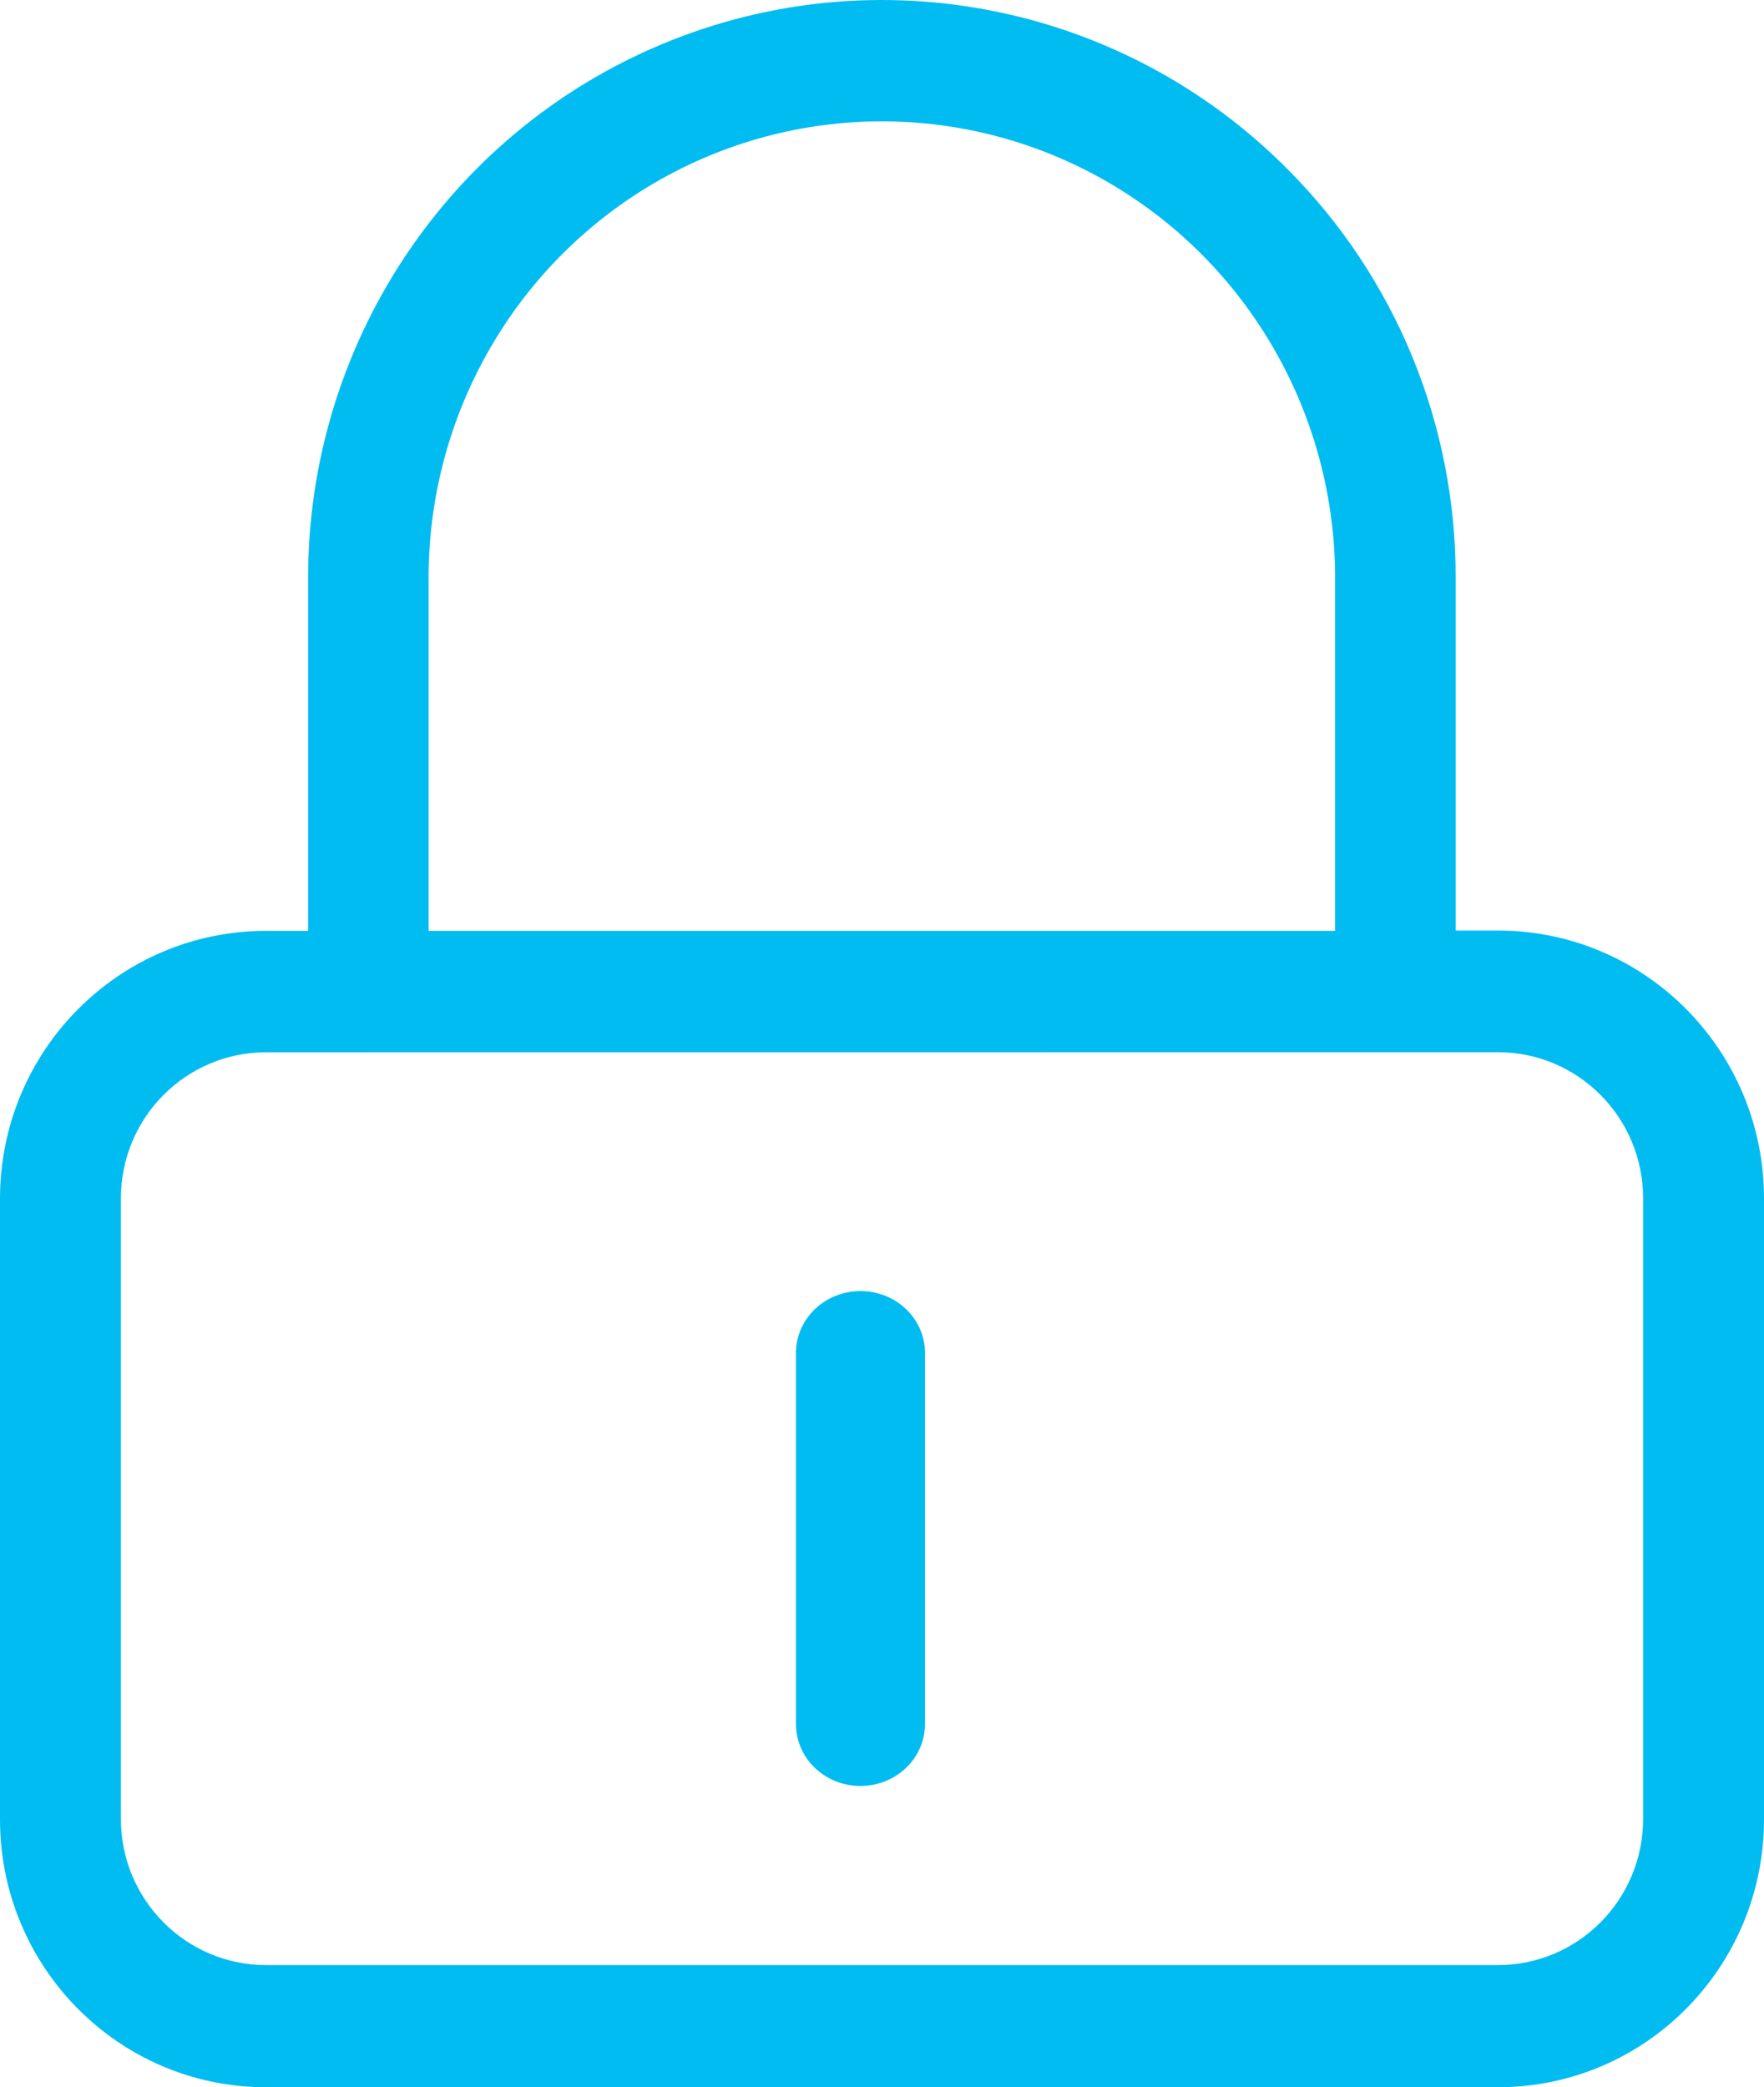<?xml version="1.0" encoding="UTF-8"?>
<svg width="82px" height="97px" viewBox="0 0 82 97" version="1.1" xmlns="http://www.w3.org/2000/svg" xmlns:xlink="http://www.w3.org/1999/xlink">
    <title>58D35D68-F87C-484F-8DF0-0DF5DE96577D</title>
    <g id="Page-1" stroke="none" stroke-width="1" fill="none" fill-rule="evenodd">
        <g id="SCS22-032897-002---2022-Website-Brand-Page-Updates-" transform="translate(-744, -1908)" fill="#00BCF1">
            <g id="icon_lock" transform="translate(744, 1908)">
                <path d="M59.855,7.865 C52.227,0.186 40.755,-2.111 30.789,2.045 C20.823,6.201 14.324,15.992 14.322,26.853 L14.322,43.261 L12.363,43.261 C5.535,43.261 0,48.834 0,55.708 L0,84.553 C0,91.427 5.535,97 12.363,97 L69.637,97 C76.465,97 82,91.427 82,84.553 L82,55.693 C82,48.819 76.465,43.246 69.637,43.246 L67.666,43.246 L67.666,26.853 C67.684,19.727 64.872,12.891 59.855,7.865 Z M19.923,26.853 C19.923,19.274 23.939,12.271 30.458,8.481 C36.977,4.692 45.008,4.692 51.527,8.481 C58.046,12.271 62.062,19.274 62.062,26.853 L62.062,43.261 L19.923,43.261 L19.923,26.853 Z M69.637,48.9 C73.361,48.9 76.38,51.94 76.38,55.689 L76.38,84.534 C76.38,88.283 73.361,91.323 69.637,91.323 L12.363,91.323 C8.639,91.323 5.62,88.283 5.62,84.534 L5.62,55.693 C5.62,51.943 8.639,48.904 12.363,48.904 L69.637,48.9 Z" id="Shape"></path>
                <path d="M39.998,83 C39.203,83 38.44,82.697 37.878,82.158 C37.316,81.619 37.001,80.887 37.002,80.125 L37.002,62.978 C36.963,61.927 37.525,60.939 38.469,60.402 C39.413,59.866 40.587,59.866 41.531,60.402 C42.475,60.939 43.037,61.927 42.998,62.978 L42.998,80.125 C42.998,80.888 42.682,81.619 42.119,82.158 C41.557,82.697 40.794,83 39.998,83 L39.998,83 Z" id="Path" fill-rule="nonzero"></path>
            </g>
        </g>
    </g>
</svg>